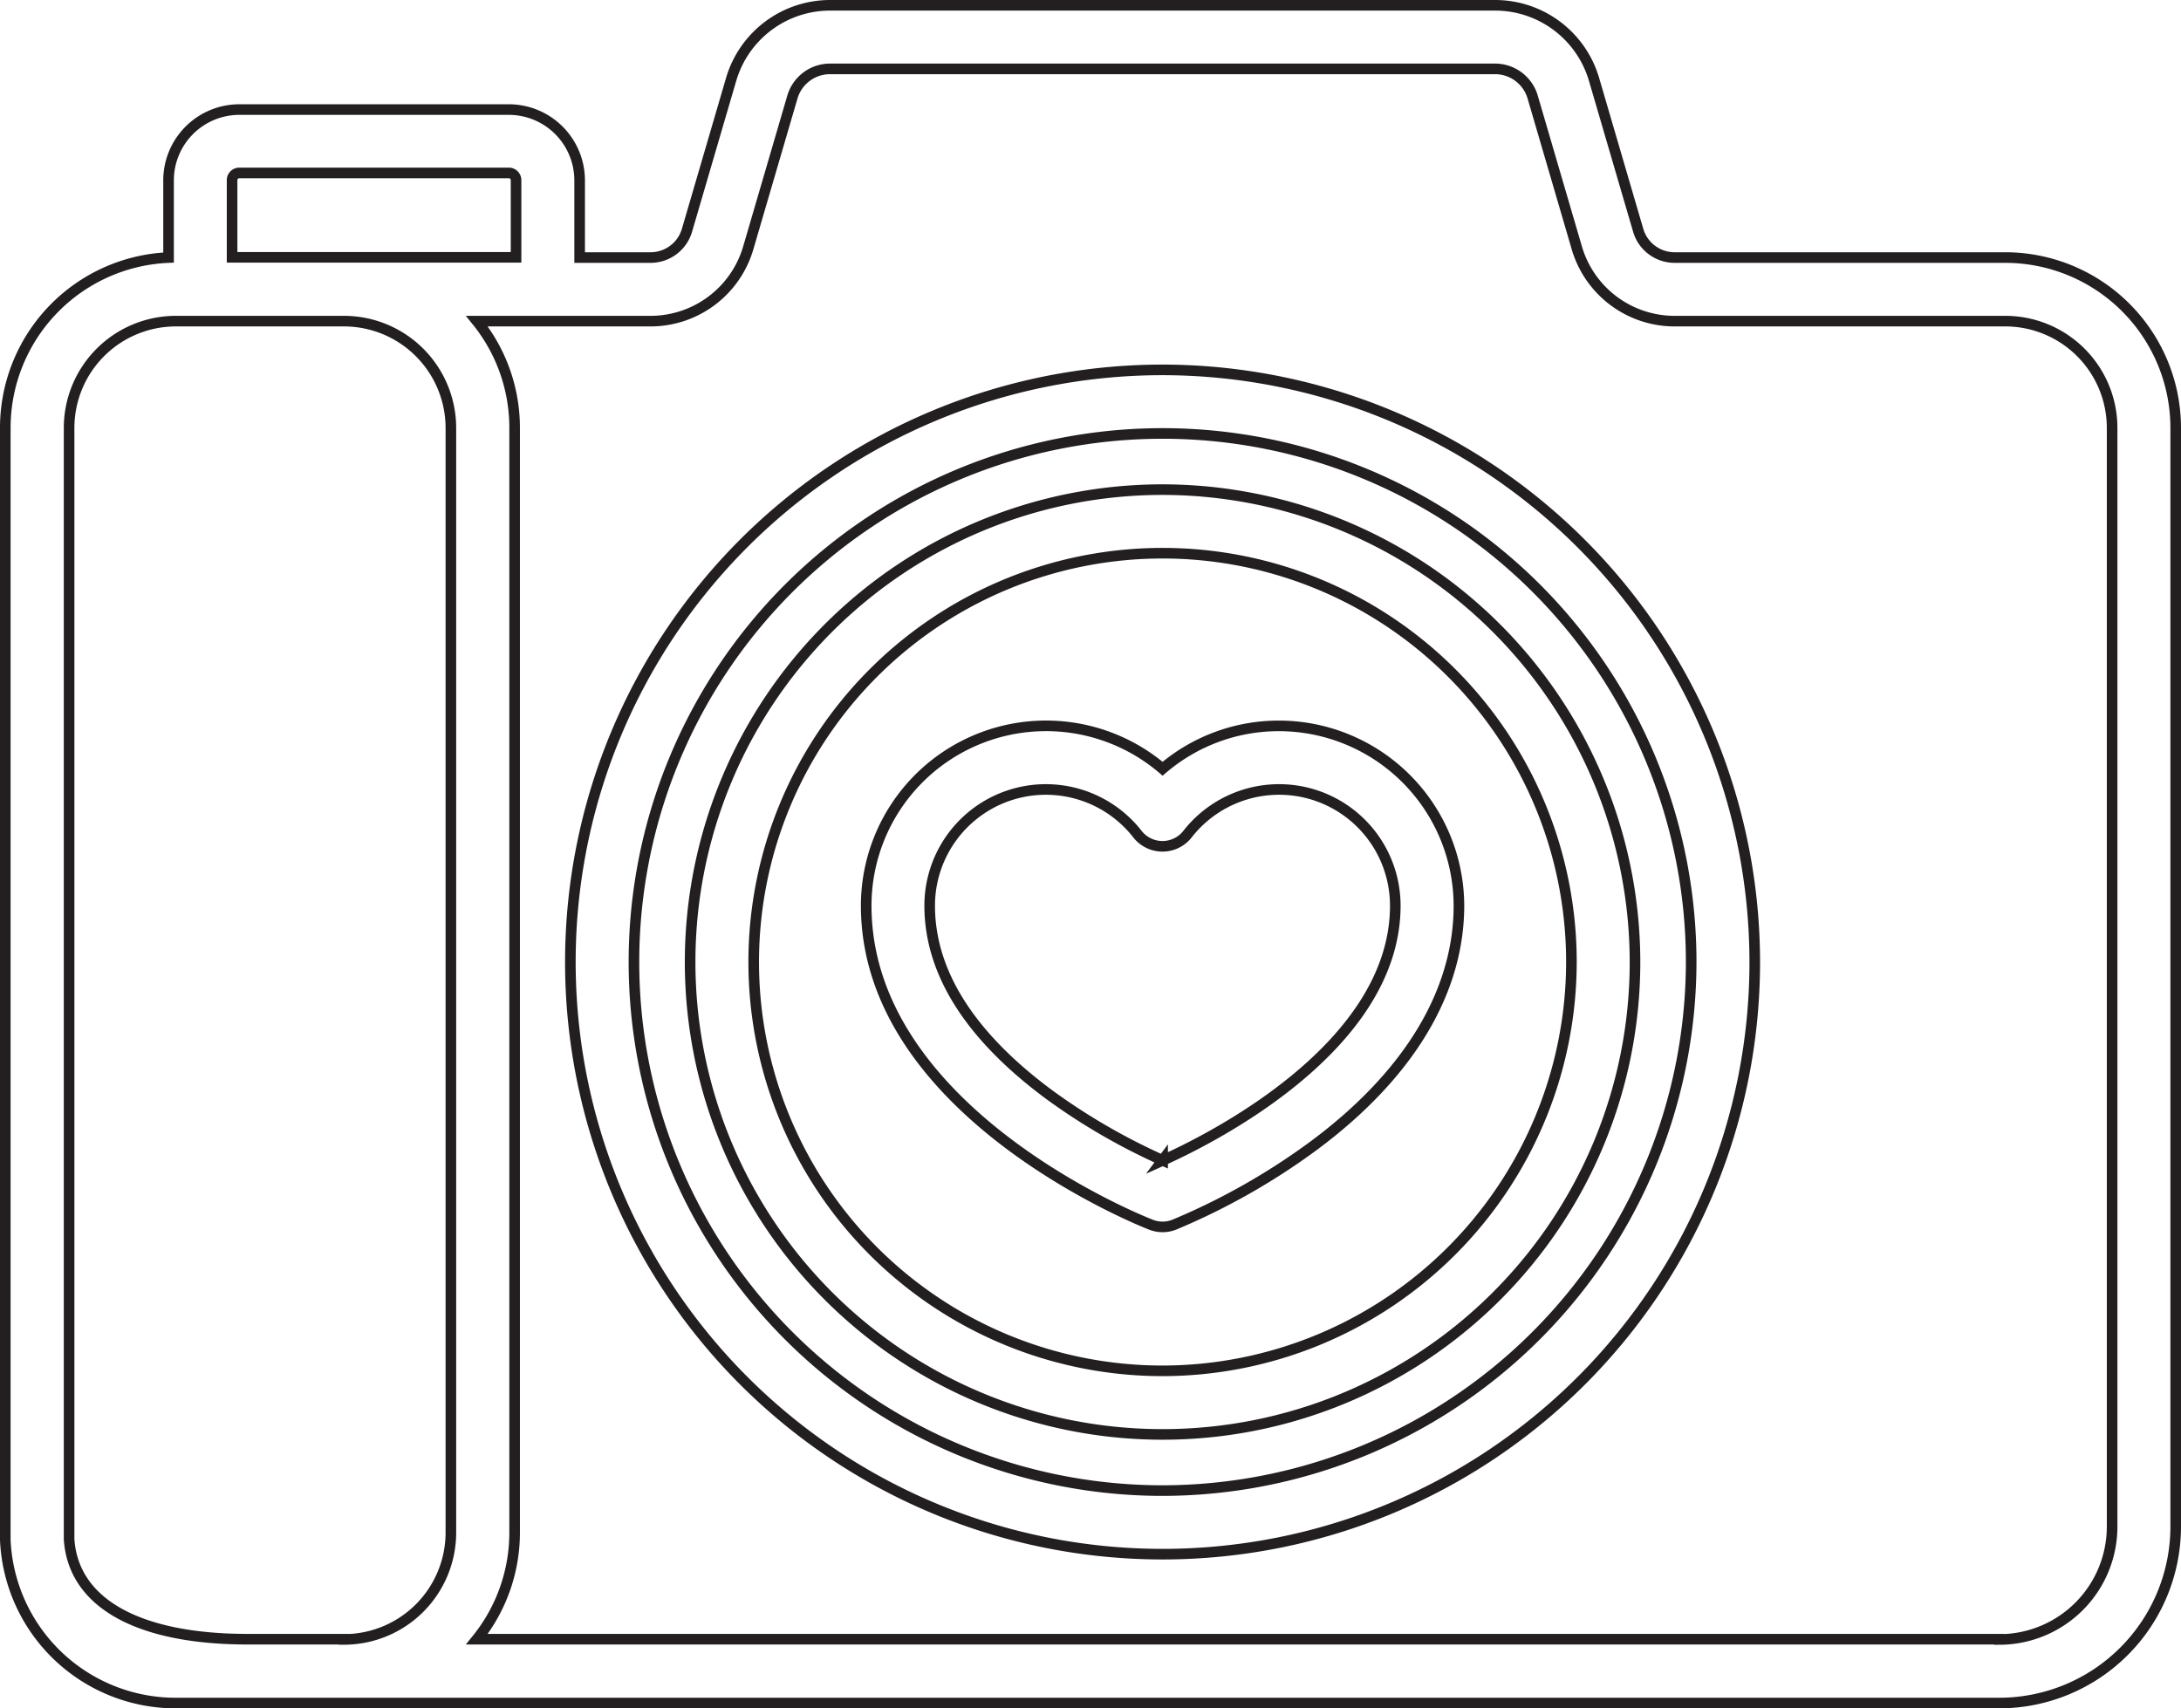<svg id="Layer_1" data-name="Layer 1" xmlns="http://www.w3.org/2000/svg" viewBox="0 0 411.6 322.42"><defs><style>.cls-1{fill:none;stroke:#231f20;stroke-miterlimit:10;stroke-width:2px;}</style></defs><title>038-camera</title><path class="cls-1" d="M224.46-50.39H162a7.16,7.16,0,0,1-6.83-5.12l-8.36-28.57A19.46,19.46,0,0,0,128.18-98H2.62A19.46,19.46,0,0,0-16-84.08l-8.36,28.57a7.16,7.16,0,0,1-6.84,5.12H-44.61V-65A13.37,13.37,0,0,0-58-78.32h-50.87A13.37,13.37,0,0,0-122.19-65v14.61A32.17,32.17,0,0,0-153-18.25V190.29c0,.4,0,.85,0,1.34a32.17,32.17,0,0,0,32.1,30.8H223.32a33.32,33.32,0,0,0,33.28-33.28V-18.25a32.18,32.18,0,0,0-32.14-32.14ZM-110.2-65a1.36,1.36,0,0,1,1.36-1.36H-58A1.36,1.36,0,0,1-56.61-65v14.57H-110.2Zm21.14,275.38h-18.21c-20.71,0-32.89-6.85-33.69-18.86v-.14c0-.37,0-.76,0-1.14V-18.25a20.16,20.16,0,0,1,20.14-20.14h31.8A20.18,20.18,0,0,1-68.91-18.23v208.5a20.18,20.18,0,0,1-20.15,20.15Zm312.38,0H-64a32,32,0,0,0,7.12-20.15V-18.23A32,32,0,0,0-64-38.39h32.87A19.22,19.22,0,0,0-12.81-52.14l8.36-28.57A7.4,7.4,0,0,1,2.62-86H128.18a7.4,7.4,0,0,1,7.06,5.29l8.36,28.57A19.23,19.23,0,0,0,162-38.39h62.51A20.16,20.16,0,0,1,244.6-18.25v207.4h0a21.3,21.3,0,0,1-21.28,21.28Zm0,0" transform="translate(154 99)"/><path class="cls-1" d="M65.4-29.19A111.76,111.76,0,1,0,177.16,82.57,111.88,111.88,0,0,0,65.4-29.19Zm0,211.52a99.76,99.76,0,1,1,99.76-99.76A99.87,99.87,0,0,1,65.4,182.33Zm0,0" transform="translate(154 99)"/><path class="cls-1" d="M65.4-6.59a89.16,89.16,0,1,0,89.16,89.16A89.26,89.26,0,0,0,65.4-6.59Zm0,166.32a77.16,77.16,0,1,1,77.16-77.16A77.25,77.25,0,0,1,65.4,159.73Zm0,0" transform="translate(154 99)"/><path class="cls-1" d="M87.41,38a33.72,33.72,0,0,0-22,8.09A33.94,33.94,0,0,0,9.47,71.94c0,38.74,51.55,59.36,53.75,60.21a6,6,0,0,0,4.37,0,126.39,126.39,0,0,0,26.35-14.93c17.92-13.31,27.39-29,27.39-45.29A34,34,0,0,0,87.41,38Zm-22,82A117.74,117.74,0,0,1,44,107.59c-15-11.11-22.55-23.11-22.55-35.66a21.93,21.93,0,0,1,39.21-13.5,6,6,0,0,0,9.45,0,21.93,21.93,0,0,1,39.21,13.5c0,26.66-34.79,44-43.94,48.11Zm0,0" transform="translate(154 99)"/></svg>